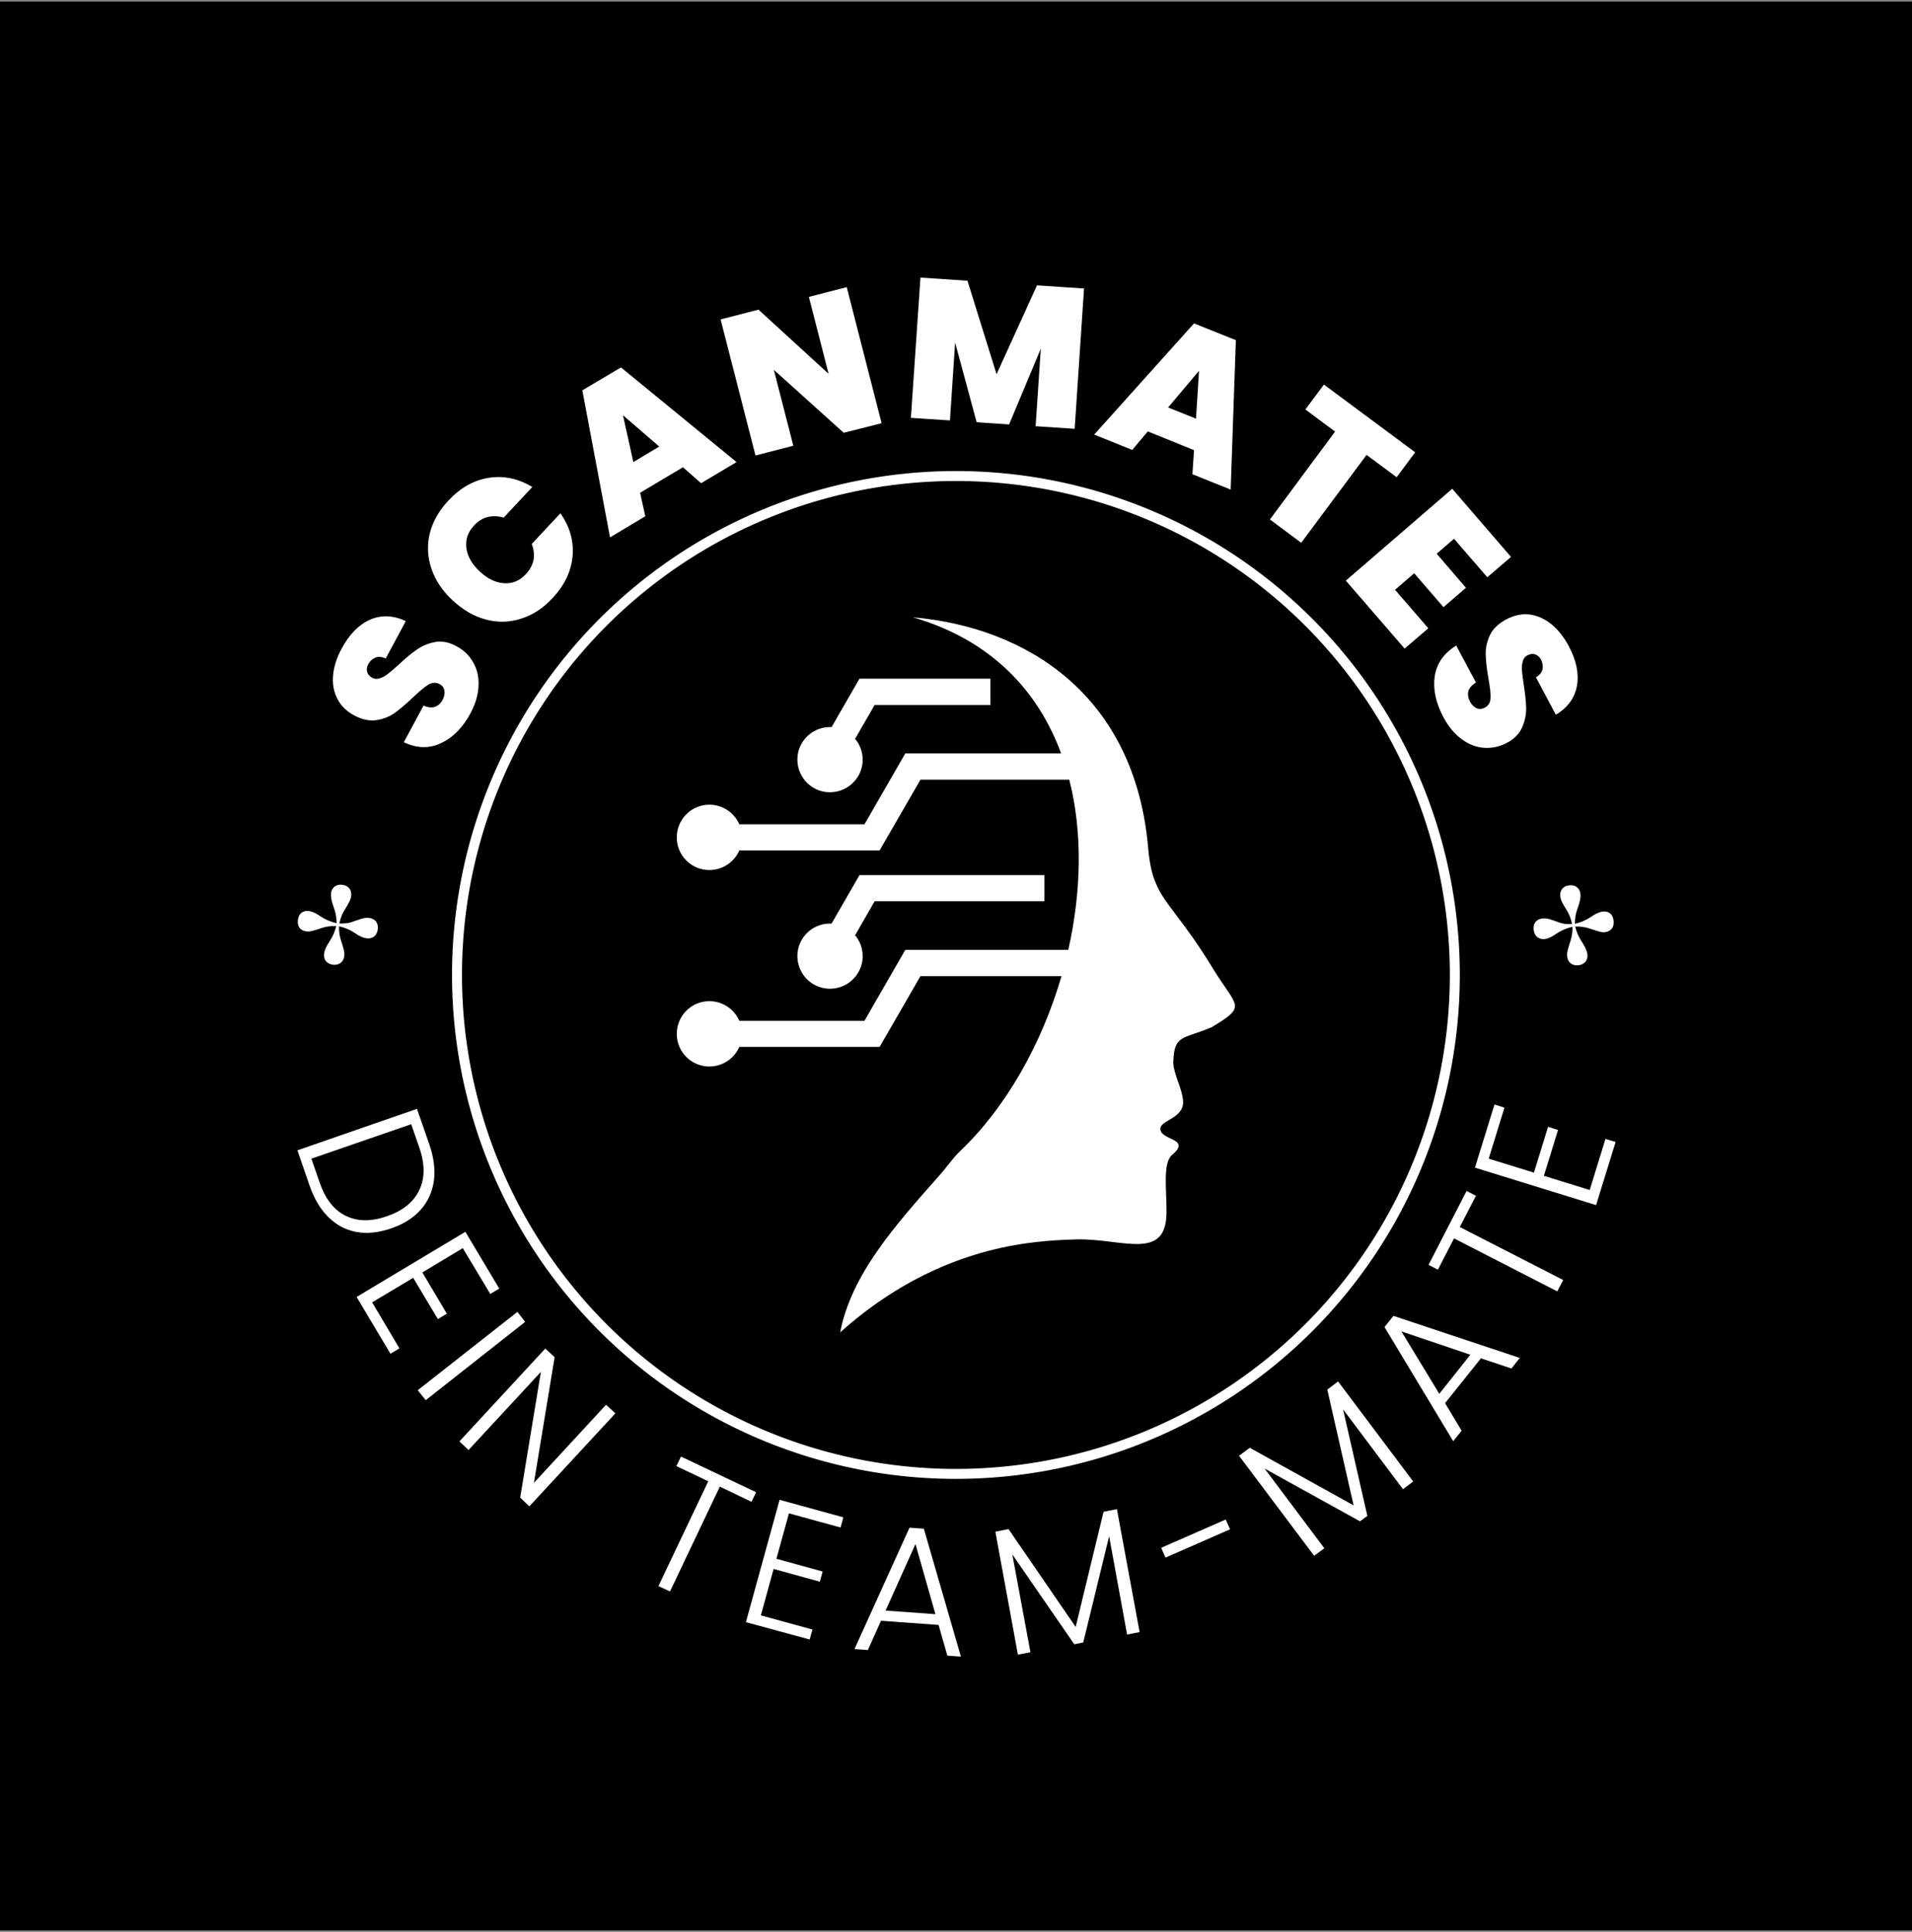 <svg viewBox="0 0 8.224 8.309" xmlns:xlink="http://www.w3.org/1999/xlink" version="1.1" xmlns="http://www.w3.org/2000/svg"><rect x="0" y="0" width="8.224" height="8.309" fill="#808080" stroke="none"/><g transform="matrix(0.857,0,0,0.857,2.911,2.655)"><rect fill="#000000" y="-3.09" x="-3.439" height="9.68" width="9.68"></rect><g><path fill-rule="nonzero" fill="#ffffff" d="M -1.182 0.631 Q -1.271 0.674 -1.37 0.627 L -1.271 0.443 Q -1.237 0.458 -1.213 0.449 Q -1.189 0.44 -1.175 0.414 Q -1.163 0.39 -1.166 0.368 Q -1.17 0.346 -1.191 0.335 Q -1.218 0.321 -1.247 0.338 Q -1.276 0.356 -1.325 0.403 Q -1.378 0.453 -1.417 0.481 Q -1.456 0.508 -1.507 0.516 Q -1.559 0.524 -1.618 0.493 Q -1.678 0.461 -1.704 0.408 Q -1.731 0.355 -1.725 0.291 Q -1.719 0.226 -1.683 0.159 Q -1.625 0.05 -1.54 0.012 Q -1.454 -0.025 -1.36 0.019 L -1.461 0.207 Q -1.489 0.193 -1.512 0.202 Q -1.535 0.211 -1.549 0.236 Q -1.559 0.256 -1.554 0.274 Q -1.549 0.293 -1.528 0.304 Q -1.51 0.313 -1.49 0.306 Q -1.47 0.3 -1.45 0.284 Q -1.43 0.269 -1.395 0.237 Q -1.343 0.188 -1.303 0.161 Q -1.262 0.133 -1.212 0.124 Q -1.161 0.115 -1.106 0.145 Q -1.051 0.174 -1.022 0.226 Q -0.992 0.277 -0.995 0.343 Q -0.997 0.409 -1.035 0.481 Q -1.093 0.589 -1.182 0.631 M -1.231 -0.243 Q -1.261 -0.33 -1.24 -0.42 Q -1.218 -0.509 -1.147 -0.585 Q -1.057 -0.682 -0.944 -0.7 Q -0.832 -0.718 -0.725 -0.654 L -0.869 -0.5 Q -0.911 -0.513 -0.95 -0.503 Q -0.988 -0.493 -1.018 -0.46 Q -1.064 -0.411 -1.056 -0.348 Q -1.048 -0.285 -0.989 -0.23 Q -0.929 -0.174 -0.866 -0.171 Q -0.803 -0.167 -0.757 -0.217 Q -0.727 -0.249 -0.719 -0.288 Q -0.712 -0.327 -0.728 -0.368 L -0.584 -0.522 Q -0.513 -0.421 -0.523 -0.307 Q -0.533 -0.193 -0.623 -0.097 Q -0.694 -0.02 -0.782 0.007 Q -0.869 0.035 -0.959 0.011 Q -1.048 -0.013 -1.125 -0.085 Q -1.201 -0.155 -1.231 -0.243 M 0.031 -0.753 L -0.184 -0.625 L -0.158 -0.507 L -0.335 -0.401 L -0.474 -1.139 L -0.28 -1.254 L 0.3 -0.779 L 0.122 -0.673 L 0.031 -0.753 M -0.088 -0.857 L -0.27 -1.014 L -0.218 -0.779 L -0.088 -0.857 M 1.028 -0.974 L 0.838 -0.926 L 0.487 -1.242 L 0.585 -0.861 L 0.395 -0.812 L 0.22 -1.495 L 0.41 -1.544 L 0.762 -1.222 L 0.663 -1.608 L 0.853 -1.657 L 1.028 -0.974 M 2.044 -1.65 L 1.997 -0.946 L 1.801 -0.959 L 1.827 -1.348 L 1.668 -0.968 L 1.505 -0.979 L 1.397 -1.379 L 1.371 -0.988 L 1.175 -1.001 L 1.223 -1.705 L 1.459 -1.689 L 1.605 -1.22 L 1.808 -1.666 L 2.044 -1.65 M 2.596 -0.839 L 2.364 -0.933 L 2.286 -0.84 L 2.095 -0.917 L 2.596 -1.475 L 2.806 -1.391 L 2.78 -0.641 L 2.588 -0.718 L 2.596 -0.839 M 2.606 -0.997 L 2.621 -1.237 L 2.466 -1.053 L 2.606 -0.997 M 3.706 -0.828 L 3.613 -0.703 L 3.462 -0.815 L 3.134 -0.374 L 2.977 -0.491 L 3.304 -0.932 L 3.155 -1.043 L 3.248 -1.168 L 3.706 -0.828 M 3.901 -0.394 L 3.814 -0.319 L 3.961 -0.148 L 3.848 -0.051 L 3.701 -0.221 L 3.605 -0.138 L 3.772 0.055 L 3.653 0.157 L 3.358 -0.184 L 3.892 -0.645 L 4.187 -0.303 L 4.068 -0.201 L 3.901 -0.394 M 3.804 0.296 Q 3.819 0.199 3.912 0.142 L 4.011 0.327 Q 3.979 0.347 3.973 0.371 Q 3.967 0.396 3.981 0.423 Q 3.994 0.447 4.014 0.456 Q 4.034 0.465 4.056 0.453 Q 4.083 0.439 4.084 0.405 Q 4.086 0.372 4.073 0.304 Q 4.061 0.233 4.06 0.185 Q 4.059 0.137 4.081 0.09 Q 4.103 0.043 4.162 0.011 Q 4.222 -0.021 4.281 -0.014 Q 4.339 -0.006 4.39 0.035 Q 4.44 0.076 4.476 0.143 Q 4.534 0.251 4.518 0.343 Q 4.502 0.435 4.412 0.489 L 4.312 0.301 Q 4.34 0.285 4.345 0.261 Q 4.35 0.237 4.337 0.211 Q 4.326 0.192 4.308 0.186 Q 4.29 0.18 4.269 0.191 Q 4.251 0.2 4.246 0.221 Q 4.24 0.241 4.242 0.267 Q 4.244 0.292 4.251 0.339 Q 4.262 0.409 4.263 0.458 Q 4.263 0.507 4.242 0.554 Q 4.221 0.601 4.167 0.63 Q 4.111 0.659 4.052 0.655 Q 3.993 0.651 3.94 0.612 Q 3.886 0.573 3.848 0.502 Q 3.79 0.393 3.804 0.296"></path></g><g><path fill-rule="nonzero" fill="#ffffff" d="M -1.219 2.828 Q -1.231 2.912 -1.285 2.973 Q -1.34 3.035 -1.434 3.067 Q -1.527 3.099 -1.607 3.085 Q -1.688 3.07 -1.748 3.011 Q -1.808 2.952 -1.843 2.852 L -1.904 2.675 L -1.304 2.467 L -1.242 2.645 Q -1.208 2.744 -1.219 2.828 M -1.661 3.004 Q -1.573 3.047 -1.455 3.006 Q -1.336 2.965 -1.293 2.876 Q -1.249 2.787 -1.292 2.662 L -1.333 2.544 L -1.834 2.717 L -1.793 2.835 Q -1.75 2.961 -1.661 3.004 M -1.074 3.166 L -1.277 3.288 L -1.154 3.495 L -1.199 3.522 L -1.323 3.315 L -1.529 3.438 L -1.392 3.669 L -1.437 3.696 L -1.607 3.411 L -1.061 3.084 L -0.891 3.369 L -0.936 3.396 L -1.074 3.166 M -0.761 3.536 L -1.26 3.929 L -1.3 3.879 L -0.8 3.486 L -0.761 3.536 M -0.74 4.462 L -0.786 4.418 L -0.682 3.787 L -1.045 4.179 L -1.091 4.136 L -0.66 3.67 L -0.613 3.713 L -0.717 4.344 L -0.355 3.952 L -0.308 3.995 L -0.74 4.462 M 0.398 4.391 L 0.375 4.439 L 0.216 4.363 L -0.034 4.889 L -0.092 4.862 L 0.158 4.336 L -0.002 4.26 L 0.021 4.212 L 0.398 4.391 M 0.563 4.497 L 0.5 4.725 L 0.732 4.789 L 0.718 4.84 L 0.486 4.776 L 0.422 5.009 L 0.681 5.08 L 0.667 5.13 L 0.347 5.043 L 0.516 4.429 L 0.836 4.517 L 0.822 4.568 L 0.563 4.497 M 1.314 5.057 L 1.025 5.036 L 0.959 5.183 L 0.892 5.178 L 1.168 4.569 L 1.24 4.574 L 1.426 5.216 L 1.358 5.211 L 1.314 5.057 M 1.298 5.003 L 1.198 4.651 L 1.048 4.985 L 1.298 5.003 M 2.209 4.476 L 2.323 5.093 L 2.26 5.105 L 2.17 4.612 L 2.04 5.145 L 1.995 5.154 L 1.684 4.703 L 1.775 5.194 L 1.712 5.206 L 1.599 4.589 L 1.665 4.576 L 2.002 5.067 L 2.142 4.489 L 2.209 4.476 M 2.755 4.528 L 2.777 4.577 L 2.453 4.719 L 2.431 4.67 L 2.755 4.528 M 3.319 3.835 L 3.696 4.337 L 3.645 4.376 L 3.344 3.975 L 3.466 4.51 L 3.429 4.537 L 2.95 4.272 L 3.25 4.672 L 3.199 4.71 L 2.822 4.208 L 2.876 4.168 L 3.397 4.457 L 3.265 3.876 L 3.319 3.835 M 4.036 3.719 L 3.856 3.944 L 3.939 4.082 L 3.897 4.135 L 3.552 3.562 L 3.597 3.506 L 4.231 3.717 L 4.189 3.77 L 4.036 3.719 M 3.983 3.701 L 3.637 3.584 L 3.827 3.897 L 3.983 3.701 M 3.964 2.879 L 4.011 2.903 L 3.93 3.06 L 4.449 3.326 L 4.419 3.383 L 3.901 3.117 L 3.82 3.274 L 3.773 3.25 L 3.964 2.879 M 4.075 2.717 L 4.302 2.787 L 4.373 2.557 L 4.423 2.573 L 4.352 2.803 L 4.582 2.874 L 4.661 2.618 L 4.712 2.633 L 4.614 2.95 L 4.006 2.762 L 4.104 2.445 L 4.154 2.461 L 4.075 2.717"></path></g><g clip-path="url(#SvgjsClipPath6807)" transform="matrix(1,0,0,1,0,0)"><g clip-path="url(#SvgjsClipPath6794caf80e3b-c107-4e5a-8b2c-f55db8501472)"><path fill-rule="evenodd" transform="matrix(1,0,0,1,0,0)" fill="#ffffff" d="M 0.993 0.44 L 1.574 0.44 L 1.574 0.308 L 0.917 0.308 L 0.777 0.551 C 0.774 0.551 0.772 0.551 0.769 0.551 C 0.692 0.551 0.626 0.604 0.609 0.679 C 0.593 0.754 0.63 0.83 0.7 0.863 C 0.769 0.895 0.852 0.875 0.899 0.814 C 0.946 0.754 0.944 0.668 0.895 0.61 L 0.993 0.44 Z M 0.993 1.425 L 1.845 1.425 L 1.845 1.294 L 0.917 1.294 L 0.777 1.537 C 0.774 1.537 0.772 1.537 0.769 1.537 C 0.692 1.537 0.626 1.59 0.609 1.665 C 0.593 1.74 0.63 1.816 0.7 1.849 C 0.769 1.881 0.852 1.861 0.899 1.8 C 0.946 1.74 0.944 1.654 0.895 1.596 L 0.993 1.425 Z M 2.366 1.159 C 2.373 1.237 2.385 1.291 2.405 1.336 C 2.45 1.444 2.536 1.509 2.688 1.758 C 2.811 1.96 2.866 1.948 2.685 2.057 C 2.538 2.12 2.495 2.091 2.492 2.238 C 2.496 2.299 2.537 2.365 2.541 2.427 C 2.547 2.514 2.43 2.523 2.427 2.565 C 2.423 2.627 2.588 2.613 2.485 2.699 C 2.438 2.74 2.459 2.876 2.458 2.986 C 2.457 3.233 2.239 3.118 2.009 3.122 C 1.934 3.124 1.864 3.128 1.799 3.136 C 1.427 3.178 1.096 3.341 0.82 3.589 C 0.876 3.297 1.097 3.051 1.319 2.8 C 1.354 2.761 1.383 2.717 1.42 2.681 C 1.651 2.462 1.831 2.143 1.931 1.801 L 1.223 1.801 L 1.018 2.156 L 0.314 2.156 C 0.283 2.227 0.206 2.267 0.13 2.251 C 0.054 2.235 0 2.168 0 2.091 C 0 2.013 0.054 1.946 0.13 1.93 C 0.206 1.914 0.283 1.954 0.314 2.025 L 0.942 2.025 L 1.147 1.669 L 1.965 1.669 C 2.03 1.381 2.038 1.081 1.97 0.815 L 1.223 0.815 L 1.018 1.17 L 0.314 1.17 C 0.283 1.241 0.206 1.281 0.13 1.265 C 0.054 1.249 0 1.182 0 1.105 C 0 1.027 0.054 0.96 0.13 0.944 C 0.206 0.928 0.283 0.968 0.314 1.039 L 0.942 1.039 L 1.147 0.683 L 1.929 0.683 C 1.813 0.368 1.576 0.113 1.185 0 C 1.759 0.05 2.3 0.393 2.366 1.159 Z"></path></g></g><g><path fill-rule="nonzero" fill="#ffffff" d="M -1.128 1.795 A 2.529 2.529 0 0 1 3.93 1.795 A 2.529 2.529 0 0 1 -1.128 1.795 Z M -1.078 1.795 A 2.479 2.479 0 0 0 3.88 1.795 A 2.479 2.479 0 0 0 -1.078 1.795 Z"></path></g><g transform="matrix(0.114,-0.993,0.993,0.114,-3.057,-0.345)"><g clip-path="url(#SvgjsClipPath6808)"><path fill-rule="nonzero" transform="matrix(1,0,0,1,0,0)" fill="#ffffff" d="M -1.721 1.765 C -1.688 1.765 -1.67 1.744 -1.67 1.715 C -1.67 1.699 -1.674 1.685 -1.688 1.657 C -1.708 1.618 -1.711 1.606 -1.715 1.57 C -1.689 1.572 -1.667 1.578 -1.649 1.586 C -1.602 1.608 -1.589 1.613 -1.569 1.613 C -1.542 1.613 -1.52 1.595 -1.52 1.562 C -1.52 1.53 -1.541 1.511 -1.569 1.511 C -1.585 1.511 -1.604 1.517 -1.627 1.528 L -1.649 1.538 C -1.67 1.548 -1.691 1.553 -1.715 1.556 C -1.711 1.525 -1.703 1.497 -1.69 1.472 C -1.677 1.448 -1.67 1.427 -1.67 1.41 C -1.67 1.383 -1.686 1.361 -1.721 1.361 C -1.757 1.361 -1.773 1.382 -1.773 1.41 C -1.773 1.427 -1.769 1.438 -1.745 1.49 C -1.737 1.509 -1.731 1.53 -1.729 1.556 C -1.754 1.553 -1.78 1.546 -1.808 1.532 C -1.835 1.518 -1.857 1.511 -1.875 1.511 C -1.902 1.511 -1.924 1.529 -1.924 1.562 C -1.924 1.595 -1.902 1.613 -1.875 1.613 C -1.856 1.613 -1.844 1.609 -1.794 1.586 C -1.776 1.578 -1.754 1.572 -1.729 1.57 C -1.732 1.601 -1.741 1.629 -1.754 1.654 C -1.767 1.678 -1.773 1.698 -1.773 1.715 C -1.773 1.743 -1.756 1.765 -1.721 1.765 Z"></path></g></g><g transform="matrix(-0.114,-0.993,-0.993,0.114,6.569,5.859)"><g clip-path="url(#SvgjsClipPath6809)"><path fill-rule="nonzero" transform="matrix(1,0,0,1,0,0)" fill="#ffffff" d="M 4.524 1.765 C 4.557 1.765 4.575 1.744 4.575 1.715 C 4.575 1.699 4.571 1.685 4.557 1.657 C 4.537 1.618 4.533 1.606 4.53 1.57 C 4.555 1.572 4.577 1.578 4.596 1.586 C 4.643 1.608 4.656 1.613 4.676 1.613 C 4.703 1.613 4.725 1.595 4.725 1.562 C 4.725 1.53 4.704 1.511 4.676 1.511 C 4.66 1.511 4.641 1.517 4.617 1.528 L 4.596 1.538 C 4.575 1.548 4.553 1.553 4.53 1.556 C 4.533 1.525 4.542 1.497 4.555 1.472 C 4.568 1.448 4.575 1.427 4.575 1.41 C 4.575 1.383 4.559 1.361 4.524 1.361 C 4.488 1.361 4.471 1.382 4.471 1.41 C 4.471 1.427 4.476 1.438 4.5 1.49 C 4.508 1.509 4.514 1.53 4.516 1.556 C 4.491 1.553 4.465 1.546 4.437 1.532 C 4.41 1.518 4.387 1.511 4.37 1.511 C 4.343 1.511 4.321 1.529 4.321 1.562 C 4.321 1.595 4.343 1.613 4.37 1.613 C 4.389 1.613 4.4 1.609 4.451 1.586 C 4.469 1.578 4.491 1.572 4.516 1.57 C 4.513 1.601 4.504 1.629 4.491 1.654 C 4.478 1.678 4.471 1.698 4.471 1.715 C 4.471 1.743 4.489 1.765 4.524 1.765 Z"></path></g></g></g><defs><clipPath id="SvgjsClipPath6807"><path d="M 0 0 h 2.801 v 3.589 h -2.801 Z"></path></clipPath><clipPath id="SvgjsClipPath6794caf80e3b-c107-4e5a-8b2c-f55db8501472"><path d="M 2.48806391875045e-16 0 L 2.801 0 L 2.801 3.589 L 4.9761278375009e-16 3.589 Z"></path></clipPath><clipPath id="SvgjsClipPath6808"><path d="M -2.026 1.237 h 0.609 v 0.609 h -0.609 Z"></path></clipPath><clipPath id="SvgjsClipPath6809"><path d="M 4.219 1.237 h 0.609 v 0.609 h -0.609 Z"></path></clipPath></defs></svg>